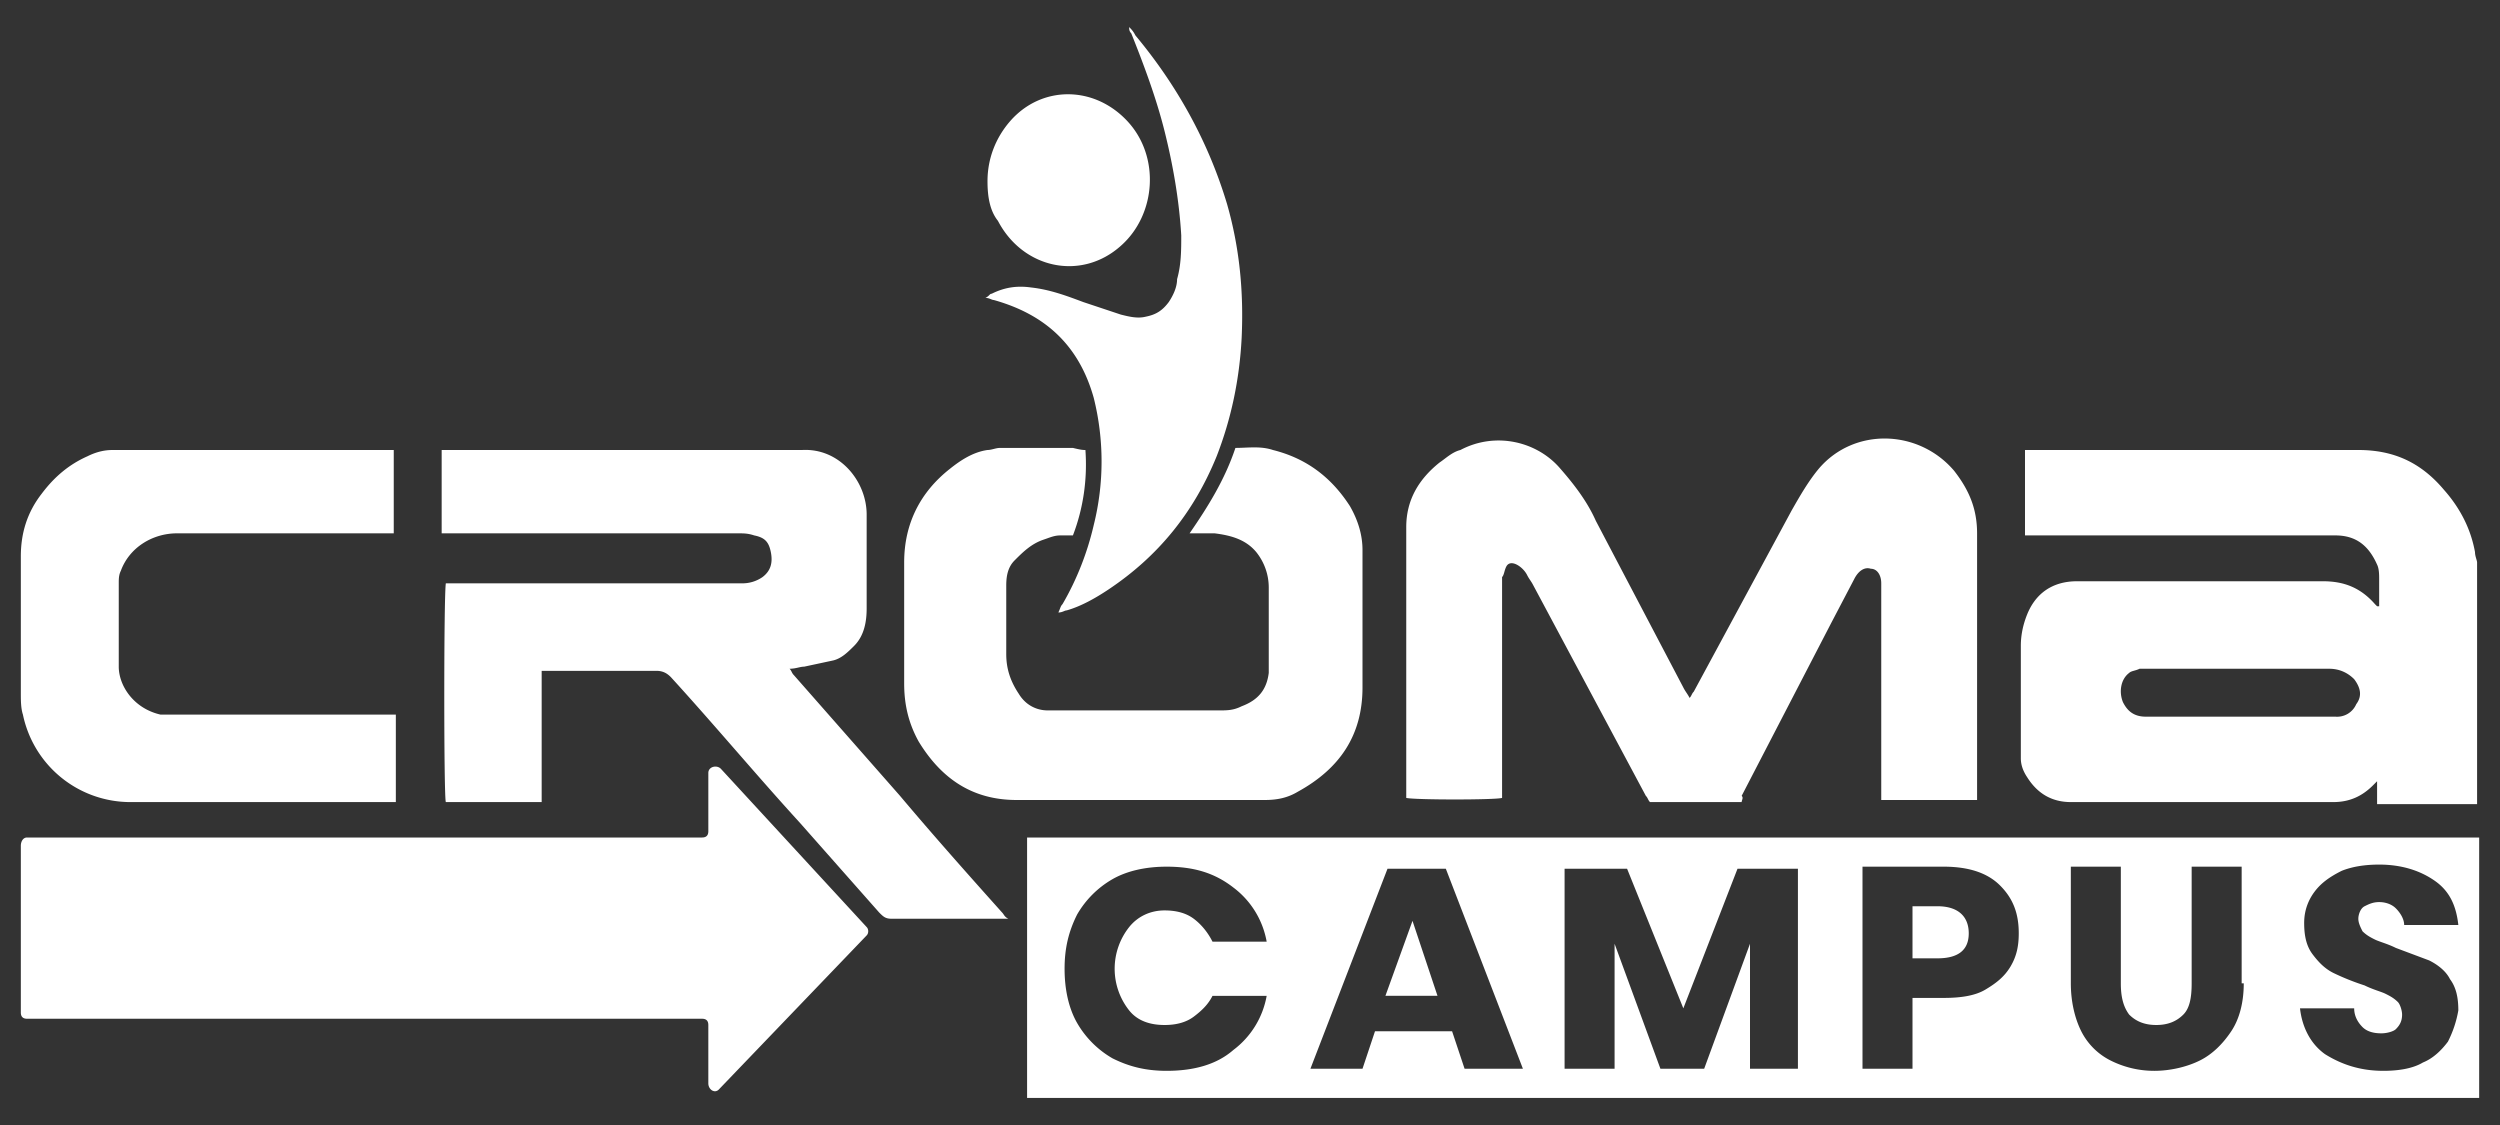 <svg xmlns="http://www.w3.org/2000/svg" viewBox="0 0 120 54" fill="#fff" xmlns:v="https://vecta.io/nano"><rect x="0" y="0" width="120" height="54" fill="#333333" stroke="none"/><path d="M83.6 38.5h-4.4c-.1-.1-.1-.2-.2-.3l-5.4-10.1c-.1-.2-.2-.3-.3-.5s-.3-.4-.5-.5-.4-.1-.5.1-.1.4-.2.5v.3 9.9.4c-.3.1-4.2.1-4.6 0V38 25.3c0-1.3.6-2.3 1.6-3.1.3-.2.6-.5 1-.6 1.7-.9 3.7-.4 4.8.9.7.8 1.3 1.6 1.7 2.5l4.2 8c.1.2.2.3.3.5.1-.1.1-.2.2-.3l4.7-8.7c.4-.7.8-1.4 1.3-2 1.7-2 4.8-1.9 6.5.1.7.9 1.1 1.8 1.1 3V38v.4h-4.6V38v-9.6-.4c0-.4-.2-.7-.5-.7-.3-.1-.6.1-.8.5l-1.1 2.1-4.3 8.3c.1.1 0 .2 0 .3zm13.6-12.8v-4.1h.2.3 15.5c1.7 0 3 .6 4.1 1.9.8.9 1.3 1.9 1.5 3 0 .2.1.4.1.5v11.3.3h-4.8v-1.1l-.2.2c-.5.5-1.1.8-1.9.8H99.4c-.9 0-1.6-.4-2.1-1.2-.2-.3-.3-.6-.3-.9v-.6V31c0-.5.1-1 .3-1.5.4-1 1.2-1.6 2.4-1.6h11.8c1 0 1.8.3 2.5 1.1l.1.1h.1v-1.3c0-.2 0-.5-.1-.7-.4-.9-1-1.4-2-1.4h-.5-13.9-.5zm10.3 8.7h4.6a1 1 0 0 0 1-.6c.3-.4.2-.8-.1-1.2-.3-.3-.7-.5-1.2-.5H103h-.3c-.2.1-.4.1-.5.2-.4.3-.5.9-.3 1.4.2.4.5.7 1.1.7h4.5zM26 38.5h-4.6c-.1-.2-.1-9.9 0-10.5h.4 13.8a1.69 1.69 0 0 0 1-.3c.4-.3.5-.7.4-1.2s-.3-.7-.8-.8c-.3-.1-.5-.1-.8-.1H21.7h-.5v-4h.4 13.2 3.7c1.8-.1 3.1 1.5 3.1 3.1v4.5c0 .6-.1 1.3-.6 1.8-.3.3-.6.6-1 .7l-1.4.3c-.2 0-.4.1-.7.1.1.1.1.2.2.3l5.1 5.8c1.6 1.9 3.2 3.7 4.9 5.6.1.1.1.2.3.3H48h-5.2c-.3 0-.4-.1-.6-.3l-3.8-4.3c-2.1-2.3-4.1-4.7-6.2-7-.2-.2-.4-.3-.7-.3h-5.1-.4v6.3zm26.1-16.9c.1 1.4-.1 2.8-.6 4.1h-.6c-.3 0-.5.1-.8.2-.6.2-1 .6-1.4 1-.3.3-.4.7-.4 1.2v3.3c0 .7.2 1.3.6 1.9.3.5.8.8 1.4.8h.5 7.7c.4 0 .7 0 1.1-.2.8-.3 1.2-.8 1.3-1.6v-.6-3.5c0-.6-.2-1.2-.6-1.7-.5-.6-1.2-.8-2-.9h-.8-.4c.9-1.3 1.7-2.6 2.2-4.1.6 0 1.2-.1 1.8.1 1.6.4 2.8 1.3 3.7 2.7.4.7.6 1.4.6 2.1v1.2V33c0 2.3-1.1 3.9-3.1 5-.5.3-1 .4-1.6.4H48.8c-2.1 0-3.6-1-4.7-2.8-.5-.9-.7-1.8-.7-2.8V27c0-1.9.8-3.4 2.2-4.5.5-.4 1.1-.8 1.8-.9.2 0 .4-.1.6-.1h3.5c.4.1.5.1.6.1zm-33.2 4h-.4-10c-1.2 0-2.3.7-2.7 1.8-.1.2-.1.4-.1.6v4c0 .9.7 2 2 2.3h.5 10.4.4v4.2h-.3H6.3a5.27 5.27 0 0 1-5.2-4.2c-.1-.3-.1-.7-.1-1v-6.6c0-1.1.3-2.1 1-3 .6-.8 1.3-1.4 2.2-1.8.4-.2.8-.3 1.2-.3h13.1.4v4zM54.2 1.3c.1.1.2.2.3.4 2 2.4 3.5 5.1 4.4 8.1.6 2.1.8 4.2.7 6.4-.1 2-.5 3.9-1.2 5.7-1.1 2.7-2.8 4.8-5.2 6.4-.6.4-1.3.8-2 1-.1 0-.2.1-.4.1.1-.2.1-.3.2-.4.7-1.2 1.2-2.5 1.5-3.8a12.59 12.59 0 0 0 0-6.1c-.7-2.5-2.3-4-4.8-4.7-.1 0-.2-.1-.4-.1.2-.1.2-.2.3-.2.6-.3 1.2-.4 1.9-.3.9.1 1.7.4 2.5.7l1.8.6c.4.1.8.2 1.2.1.5-.1.8-.3 1.1-.7.2-.3.4-.7.4-1.1.2-.7.2-1.4.2-2.1-.1-1.7-.4-3.4-.8-5s-1-3.2-1.6-4.7c-.1-.1-.1-.2-.1-.3zm-6.8 7.4c0-1.1.4-2.1 1.1-2.9 1.5-1.7 4-1.7 5.6 0s1.4 4.5-.3 6c-1.9 1.7-4.7 1.1-5.9-1.2-.4-.5-.5-1.2-.5-1.9zM93 43.5h-1.2V46H93c1 0 1.5-.4 1.5-1.2s-.5-1.3-1.5-1.3zm-26.5 4.3H69l-1.2-3.6zm-17.2-7.6v12.5H119V40.2H49.3zm4.9 8.3c.4.5 1 .7 1.7.7.5 0 1-.1 1.4-.4s.7-.6.9-1h2.6a4.16 4.16 0 0 1-1.6 2.6c-.8.7-1.9 1-3.2 1-1 0-1.8-.2-2.6-.6a4.62 4.62 0 0 1-1.7-1.7c-.4-.7-.6-1.6-.6-2.6s.2-1.8.6-2.6a4.62 4.62 0 0 1 1.7-1.7c.7-.4 1.6-.6 2.6-.6 1.3 0 2.3.3 3.2 1a4.16 4.16 0 0 1 1.6 2.6h-2.6c-.2-.4-.5-.8-.9-1.1s-.9-.4-1.4-.4c-.7 0-1.3.3-1.7.8a3.22 3.22 0 0 0 0 4zm16.1 2.8l-.6-1.8H66l-.6 1.8h-2.5l3.7-9.6h2.8l3.7 9.6h-2.8zm16.1 0H84v-6l-2.2 6h-2.1l-2.2-6v6h-2.4v-9.6h3l2.7 6.7 2.6-6.7h2.9v9.6zm10.1-4.9c-.3.5-.7.8-1.2 1.1s-1.2.4-2 .4h-1.5v3.4h-2.4v-9.7h3.9c1.2 0 2.1.3 2.7.9s.9 1.3.9 2.3c0 .6-.1 1.1-.4 1.6zm11.2.8c0 .9-.2 1.7-.6 2.3s-.9 1.1-1.5 1.4-1.4.5-2.2.5a4.65 4.65 0 0 1-2.1-.5 3.16 3.16 0 0 1-1.4-1.4c-.3-.6-.5-1.4-.5-2.3v-5.6h2.4v5.6c0 .6.1 1.1.4 1.5.3.3.7.5 1.3.5s1-.2 1.3-.5.4-.8.4-1.5v-5.6h2.4v5.6zm9.8 2.8c-.3.4-.7.8-1.2 1-.5.3-1.2.4-1.9.4-1.1 0-2-.3-2.8-.8-.7-.5-1.1-1.3-1.2-2.2h2.6c0 .4.2.7.4.9s.5.3.9.3c.3 0 .6-.1.7-.2.2-.2.3-.4.3-.7 0-.2-.1-.5-.2-.6-.2-.2-.4-.3-.6-.4s-.6-.2-1-.4a11.64 11.64 0 0 1-1.5-.6c-.4-.2-.7-.5-1-.9s-.4-.9-.4-1.5.2-1.1.5-1.5.7-.7 1.3-1c.5-.2 1.1-.3 1.8-.3 1.1 0 2 .3 2.7.8s1 1.2 1.1 2.1h-2.6c0-.3-.2-.6-.4-.8s-.5-.3-.8-.3-.5.1-.7.2-.3.4-.3.6.1.4.2.6c.2.2.4.3.6.4s.6.2 1 .4l1.6.6c.4.2.8.5 1 .9.3.4.4.9.4 1.5a5.27 5.27 0 0 1-.5 1.5zM1.3 40.2h32.4c.2 0 .3-.1.3-.3v-2.8c0-.3.4-.4.6-.2l7 7.6c.1.1.1.3 0 .4l-7.1 7.4c-.2.2-.5 0-.5-.3v-2.8c0-.2-.1-.3-.3-.3H1.3c-.2 0-.3-.1-.3-.3v-8c0-.2.1-.4.3-.4z"/></svg>